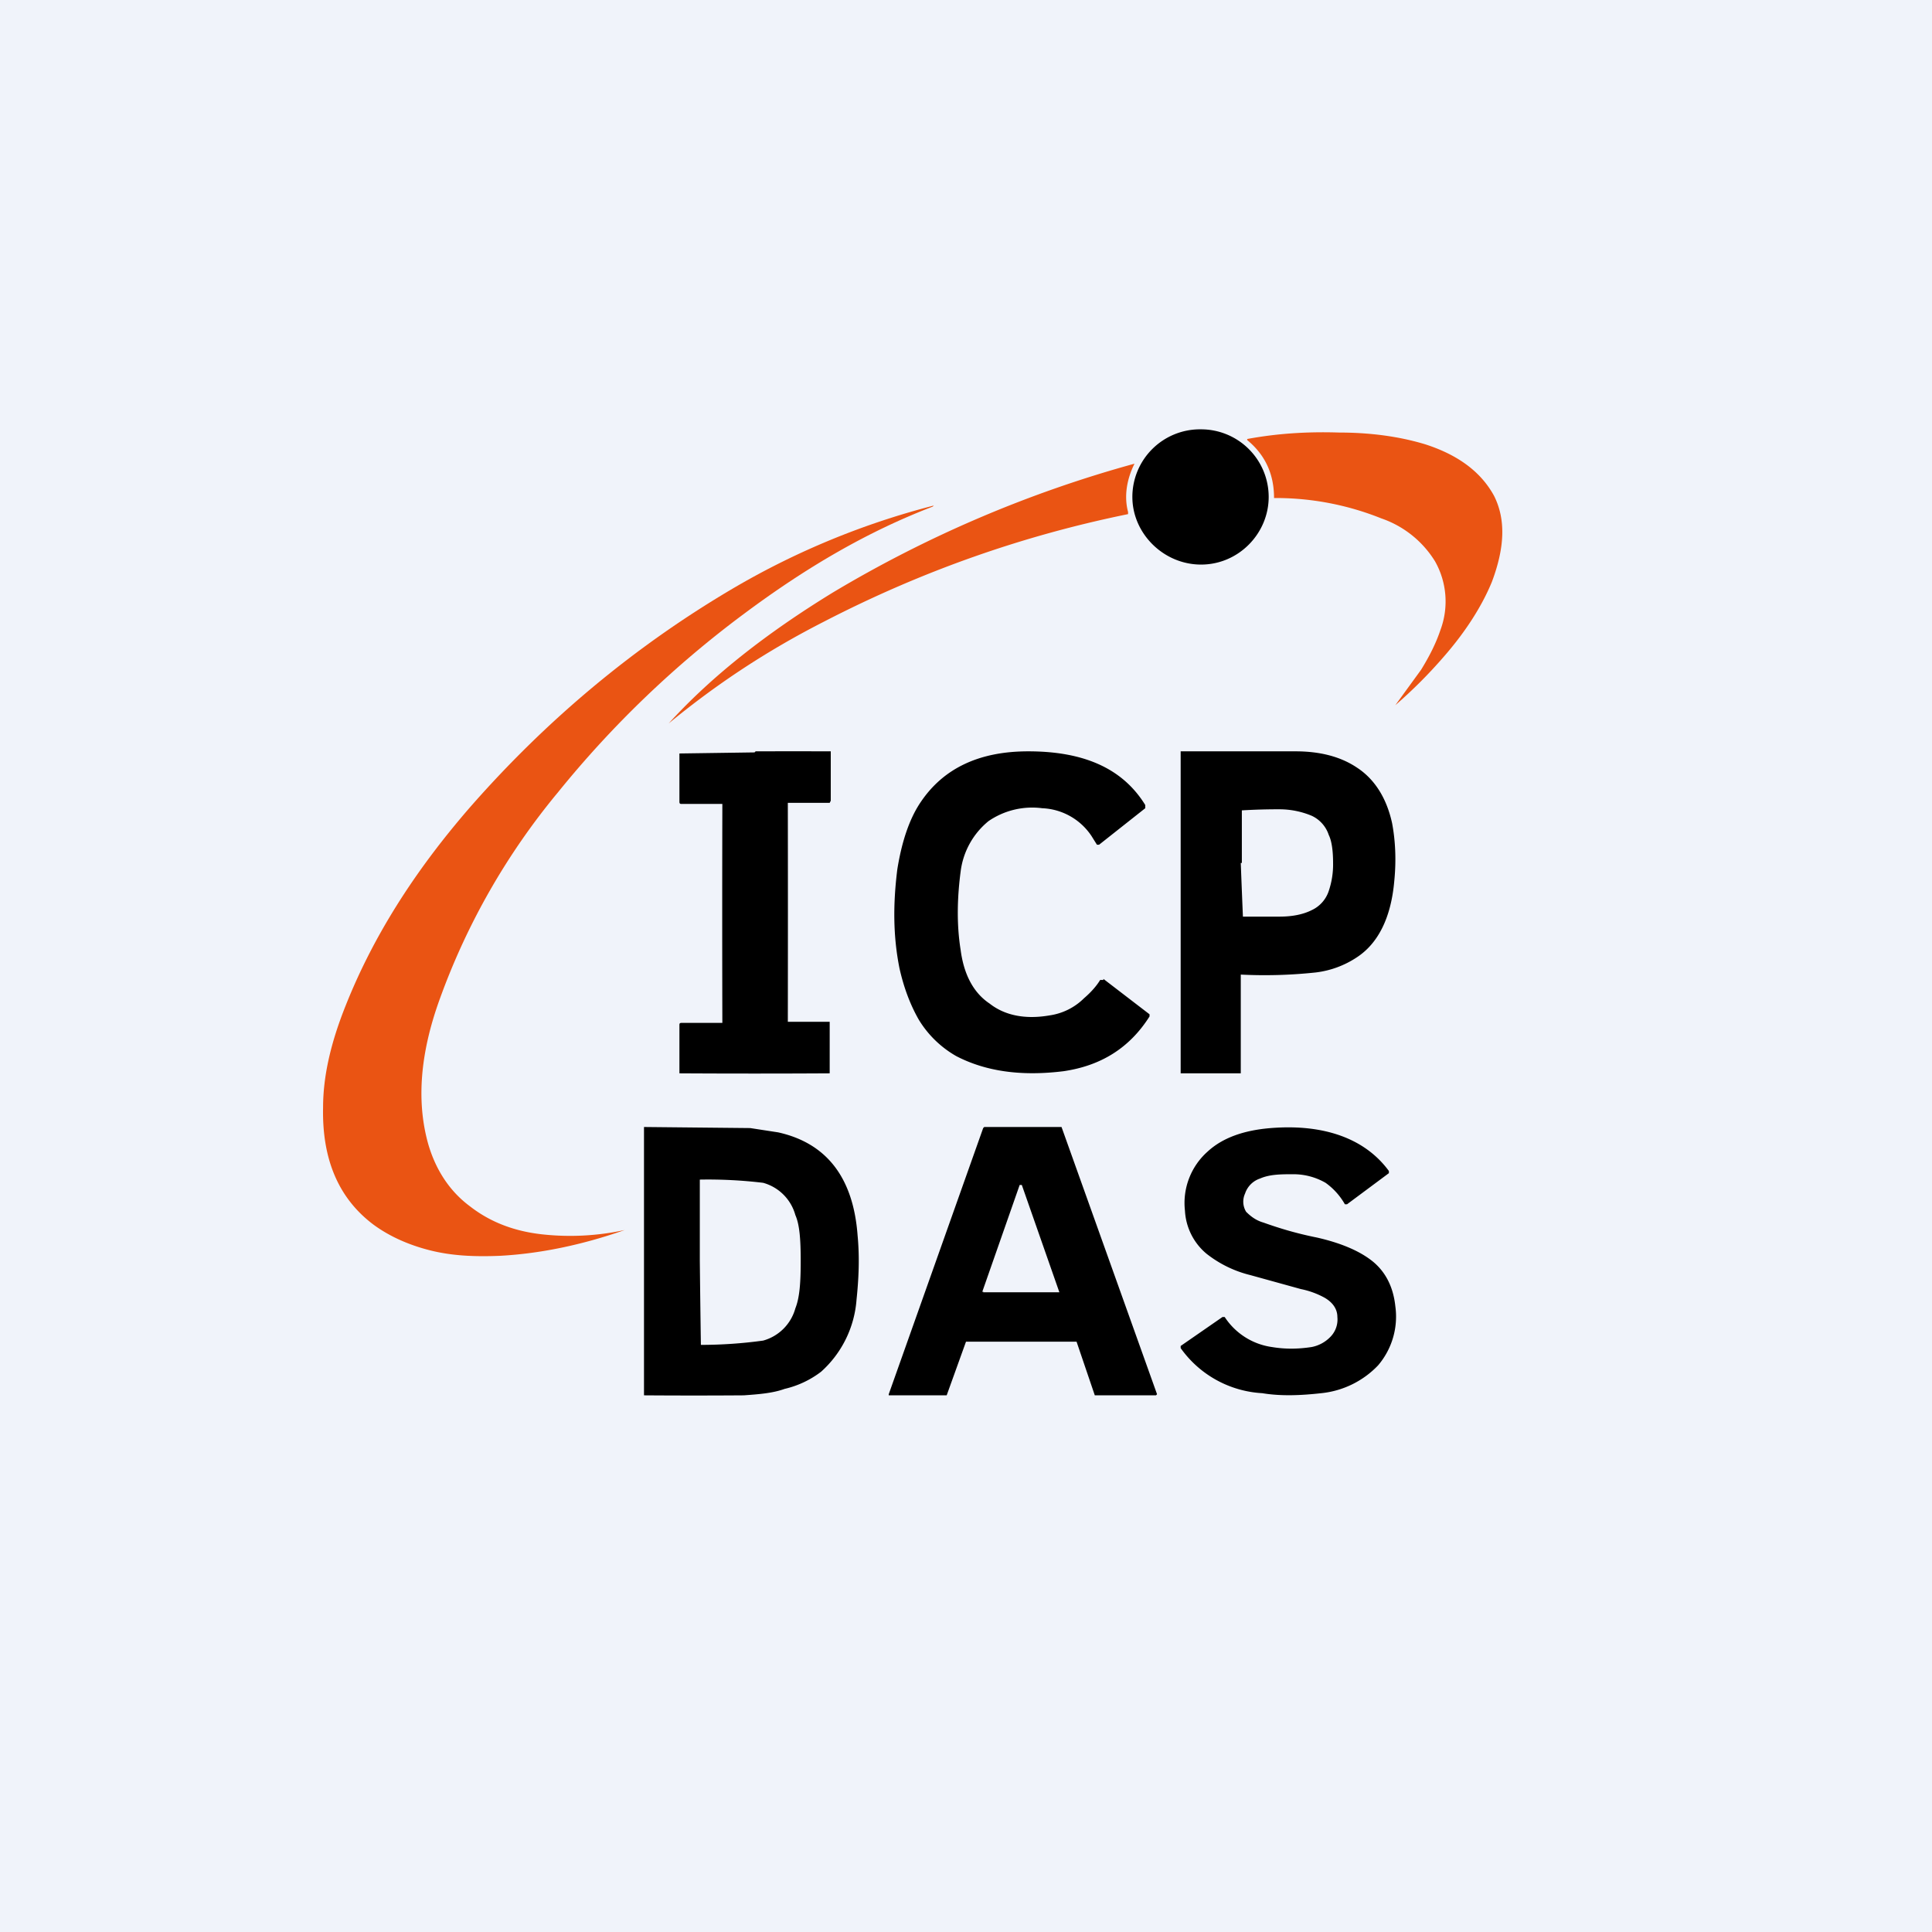<!-- by TradingView --><svg width="18" height="18" viewBox="0 0 18 18" xmlns="http://www.w3.org/2000/svg"><path fill="#F0F3FA" d="M0 0h18v18H0z"/><path d="M11.19 5.26c.35 0 .63-.29.63-.63a.63.63 0 0 0-.63-.63.63.63 0 0 0-.64.63c0 .34.29.63.64.63Z"/><path d="m13 6.57.24-.33c.08-.13.14-.25.18-.37a.76.76 0 0 0-.05-.64.95.95 0 0 0-.5-.4 2.64 2.64 0 0 0-1-.19c0-.22-.08-.4-.25-.54v-.01c.27-.05.55-.07.86-.06.3 0 .57.04.8.11.31.1.52.26.64.48.11.22.1.48-.02.8-.09.22-.24.46-.45.7a4.43 4.43 0 0 1-.45.45ZM6.23 6.74c.4-.44.91-.84 1.53-1.22a11.3 11.3 0 0 1 2.81-1.2c-.07.14-.1.3-.06.45v.02c-.98.2-1.92.53-2.83 1-.53.27-1 .58-1.45.95Z" fill="#EA5413"/><path d="M8.69 4.72c-.6.23-1.17.56-1.76 1A9.56 9.56 0 0 0 5.2 7.38a6.43 6.43 0 0 0-1.1 1.92c-.19.52-.22.97-.11 1.36.07.24.2.44.39.58.18.14.4.23.67.26a2.4 2.4 0 0 0 .77-.04c-.4.14-.79.22-1.16.24-.24.01-.45 0-.65-.05s-.38-.13-.53-.24c-.32-.24-.48-.6-.47-1.09 0-.29.07-.6.21-.95.25-.63.63-1.24 1.16-1.85.71-.81 1.53-1.5 2.47-2.05a7.26 7.26 0 0 1 1.85-.76Z" fill="#EA5413"/><path d="M7.04 7a120.18 120.18 0 0 1 .7 0v.46l-.01.02h-.39a622.88 622.88 0 0 1 0 2.04h.39V10a120.11 120.11 0 0 1-1.4 0v-.45c0-.01 0-.02.02-.02h.38a418.03 418.03 0 0 1 0-2.04h-.38c-.01 0-.02 0-.02-.02v-.45l.7-.01ZM10.28 9.12l.43.33v.02c-.19.3-.46.46-.8.51-.4.05-.73 0-1-.14a.97.97 0 0 1-.35-.34c-.08-.14-.14-.3-.18-.48-.06-.3-.06-.6-.02-.92.04-.25.11-.47.22-.63.21-.31.54-.47 1-.47.52 0 .88.16 1.09.5v.03l-.43.34h-.02a9.15 9.15 0 0 1-.05-.08.58.58 0 0 0-.46-.26.72.72 0 0 0-.5.12.72.72 0 0 0-.26.47c-.03.23-.04.48 0 .73.03.23.12.4.27.5.14.11.33.15.56.11a.57.57 0 0 0 .32-.16c.07-.06.12-.12.15-.17h.03ZM11 10V7h1.07c.23 0 .42.05.57.15.17.11.28.29.33.52.03.16.04.34.02.54-.03.34-.15.58-.35.71a.88.88 0 0 1-.38.14 4.46 4.46 0 0 1-.7.02V10H11Zm.56-1.96a96.25 96.25 0 0 0 .02.5h.34c.12 0 .22-.02.3-.06a.3.3 0 0 0 .16-.18.77.77 0 0 0 .04-.26c0-.1-.01-.2-.04-.26a.3.3 0 0 0-.16-.18.78.78 0 0 0-.3-.06 5.6 5.6 0 0 0-.35.01v.49ZM11.41 12.27a.63.63 0 0 0 .44.28c.12.02.24.02.37 0a.33.33 0 0 0 .18-.1.23.23 0 0 0 .06-.18c0-.08-.05-.14-.12-.18a.78.78 0 0 0-.22-.08l-.47-.13a1.07 1.07 0 0 1-.41-.2.56.56 0 0 1-.2-.4.64.64 0 0 1 .21-.55c.14-.13.34-.2.59-.22.5-.04.88.1 1.1.4v.02l-.39.29h-.02a.62.62 0 0 0-.18-.2.6.6 0 0 0-.3-.08c-.11 0-.22 0-.31.04a.22.22 0 0 0-.14.14.18.18 0 0 0 .01.17c.04.04.09.08.16.1.14.05.3.1.5.14.22.05.38.12.49.2.14.1.22.25.24.44a.7.7 0 0 1-.16.55.85.85 0 0 1-.53.26c-.18.02-.37.03-.55 0a1 1 0 0 1-.76-.42v-.02l.39-.27h.02ZM10.2 13l-.17-.5H9l-.18.5h-.54v-.01l.88-2.48.01-.01h.72l.89 2.49-.01.01h-.56Zm-1.04-.97v.01h.71l-.35-1H9.5l-.35 1ZM6 10.5l.99.01.26.04c.45.1.7.42.74.96.02.21.01.41-.01.6a1 1 0 0 1-.33.67.89.89 0 0 1-.34.16c-.11.04-.24.05-.38.06A63.34 63.34 0 0 1 6 13V10.5Zm.52 1.25a189.62 189.62 0 0 0 .01.78 4.27 4.27 0 0 0 .58-.04.43.43 0 0 0 .3-.3c.04-.1.05-.24.05-.44s-.01-.34-.05-.43a.43.43 0 0 0-.3-.3 4.3 4.3 0 0 0-.59-.03v.76Z"/></svg>